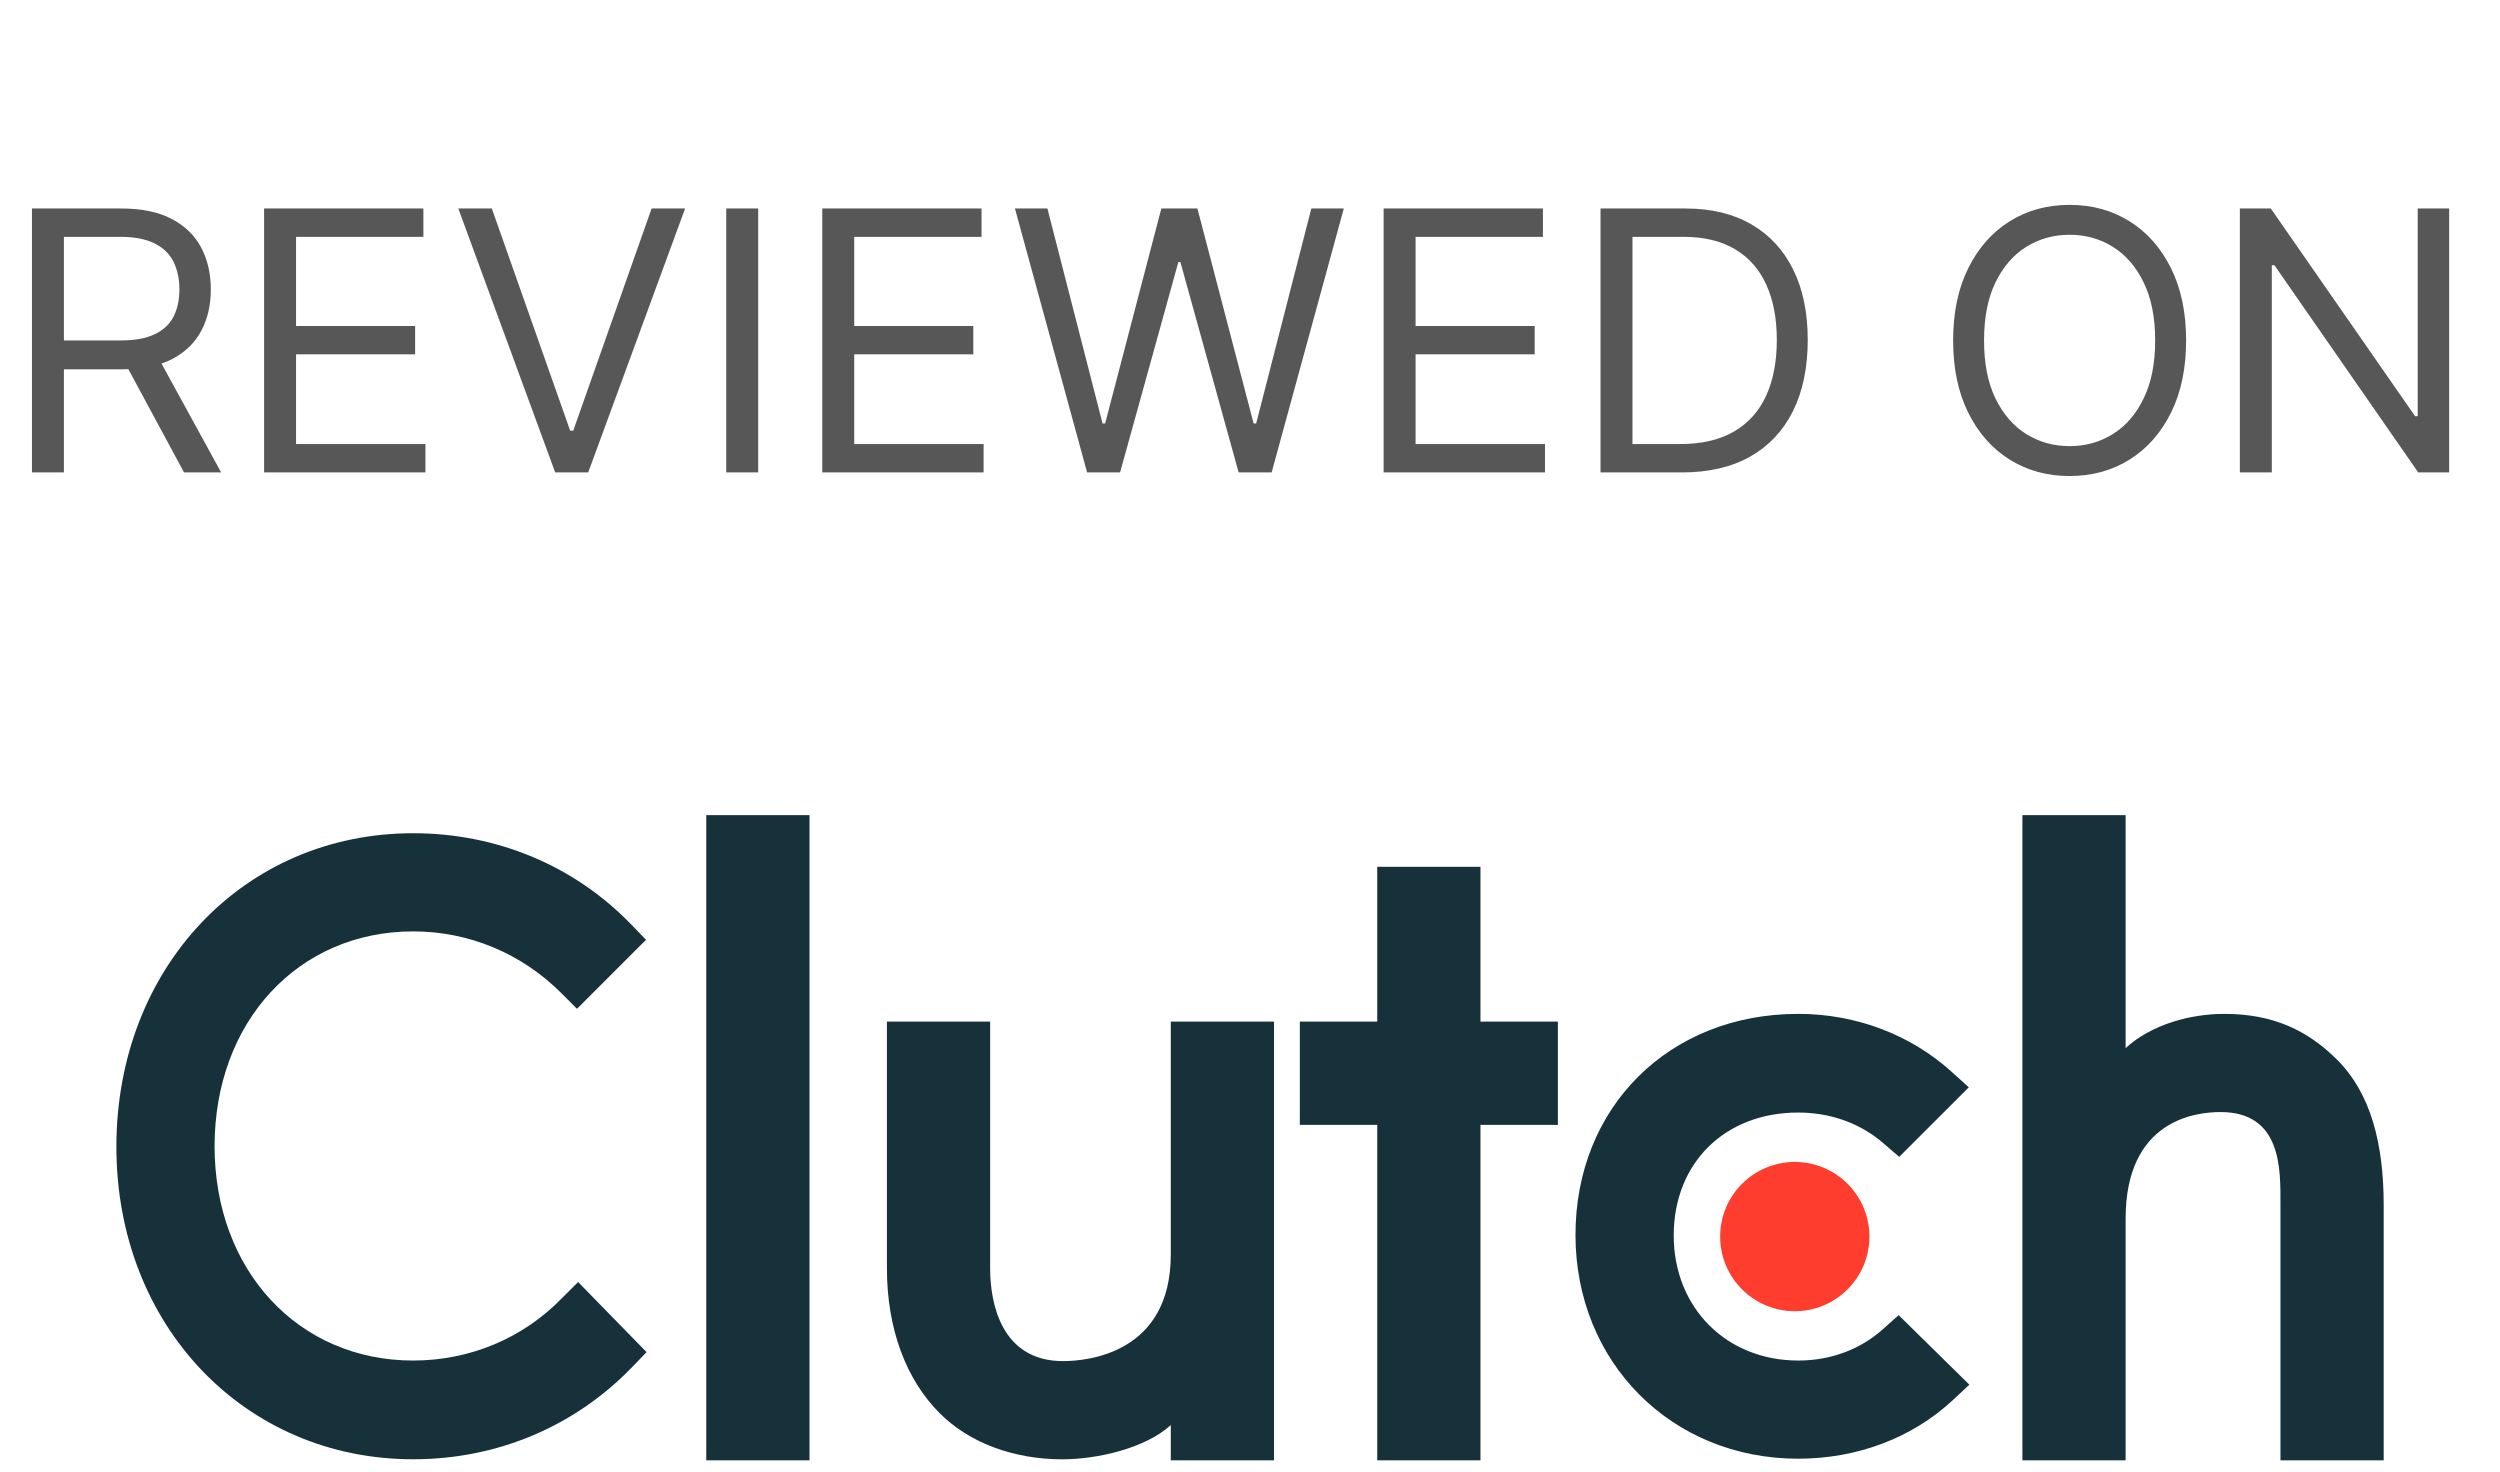 <?xml version="1.0" encoding="UTF-8"?> <svg xmlns="http://www.w3.org/2000/svg" width="124" height="73" viewBox="0 0 124 73" fill="none"><path d="M1.585 23.432V10.341H6.009C7.031 10.341 7.871 10.515 8.527 10.865C9.183 11.21 9.669 11.685 9.984 12.29C10.3 12.895 10.457 13.584 10.457 14.355C10.457 15.126 10.3 15.81 9.984 16.407C9.669 17.003 9.185 17.472 8.533 17.813C7.881 18.15 7.048 18.318 6.034 18.318H2.455V16.886H5.983C6.682 16.886 7.244 16.784 7.67 16.579C8.101 16.375 8.412 16.085 8.604 15.71C8.8 15.331 8.898 14.879 8.898 14.355C8.898 13.831 8.8 13.373 8.604 12.981C8.408 12.589 8.094 12.286 7.664 12.073C7.234 11.856 6.665 11.747 5.957 11.747H3.17V23.432H1.585ZM7.747 17.551L10.969 23.432H9.128L5.957 17.551H7.747ZM13.099 23.432V10.341H21V11.747H14.684V16.17H20.59V17.576H14.684V22.025H21.102V23.432H13.099ZM24.394 10.341L28.28 21.361H28.433L32.32 10.341H33.982L29.175 23.432H27.538L22.732 10.341H24.394ZM37.606 10.341V23.432H36.021V10.341H37.606ZM40.784 23.432V10.341H48.685V11.747H42.37V16.17H48.276V17.576H42.37V22.025H48.787V23.432H40.784ZM53.92 23.432L50.341 10.341H51.951L54.687 21.003H54.815L57.602 10.341H59.392L62.179 21.003H62.306L65.042 10.341H66.653L63.074 23.432H61.437L58.548 13H58.446L55.556 23.432H53.92ZM68.628 23.432V10.341H76.529V11.747H70.213V16.17H76.12V17.576H70.213V22.025H76.631V23.432H68.628ZM83.426 23.432H79.386V10.341H83.605C84.875 10.341 85.961 10.603 86.865 11.127C87.768 11.647 88.461 12.395 88.942 13.371C89.424 14.342 89.664 15.505 89.664 16.861C89.664 18.224 89.421 19.398 88.936 20.383C88.45 21.363 87.743 22.117 86.814 22.645C85.885 23.17 84.755 23.432 83.426 23.432ZM80.971 22.025H83.323C84.406 22.025 85.303 21.817 86.015 21.399C86.726 20.981 87.257 20.387 87.606 19.616C87.956 18.844 88.13 17.926 88.13 16.861C88.13 15.804 87.958 14.894 87.613 14.131C87.267 13.364 86.752 12.776 86.066 12.367C85.38 11.954 84.525 11.747 83.502 11.747H80.971V22.025ZM108.431 16.886C108.431 18.267 108.182 19.46 107.684 20.466C107.185 21.471 106.501 22.247 105.632 22.792C104.762 23.338 103.77 23.611 102.653 23.611C101.537 23.611 100.544 23.338 99.674 22.792C98.805 22.247 98.121 21.471 97.623 20.466C97.124 19.46 96.875 18.267 96.875 16.886C96.875 15.505 97.124 14.312 97.623 13.307C98.121 12.301 98.805 11.525 99.674 10.98C100.544 10.434 101.537 10.162 102.653 10.162C103.77 10.162 104.762 10.434 105.632 10.98C106.501 11.525 107.185 12.301 107.684 13.307C108.182 14.312 108.431 15.505 108.431 16.886ZM106.897 16.886C106.897 15.753 106.708 14.796 106.328 14.016C105.953 13.236 105.444 12.646 104.801 12.246C104.162 11.845 103.446 11.645 102.653 11.645C101.86 11.645 101.142 11.845 100.499 12.246C99.86 12.646 99.35 13.236 98.971 14.016C98.596 14.796 98.409 15.753 98.409 16.886C98.409 18.02 98.596 18.976 98.971 19.756C99.35 20.536 99.86 21.126 100.499 21.527C101.142 21.927 101.86 22.128 102.653 22.128C103.446 22.128 104.162 21.927 104.801 21.527C105.444 21.126 105.953 20.536 106.328 19.756C106.708 18.976 106.897 18.02 106.897 16.886ZM121.478 10.341V23.432H119.944L112.81 13.153H112.682V23.432H111.097V10.341H112.631L119.79 20.645H119.918V10.341H121.478Z" fill="#575757"></path><g clip-path="url(#clip0_510_90666)"><path d="M35.031 40.432H40.151V72.432H35.031V40.432ZM58.071 62.224C58.071 67.121 53.953 67.511 52.728 67.511C49.668 67.511 49.111 64.647 49.111 62.919V50.672H43.991V62.893C43.991 65.927 44.944 68.43 46.613 70.1C48.087 71.575 50.297 72.382 52.69 72.382C54.387 72.382 56.791 71.853 58.071 70.684V72.432H63.191V50.672H58.071V62.224ZM73.431 42.992H68.311V50.672H64.471V55.792H68.311V72.432H73.431V55.792H77.271V50.672H73.431V42.992ZM93.395 65.925C92.281 66.928 90.808 67.483 89.193 67.483C85.632 67.483 83.017 64.868 83.017 61.278C83.017 57.687 85.549 55.182 89.193 55.182C90.78 55.182 92.281 55.711 93.424 56.713L94.201 57.381L97.653 53.931L96.789 53.151C94.757 51.317 92.06 50.288 89.192 50.288C82.792 50.288 78.144 54.906 78.144 61.251C78.144 67.569 82.903 72.352 89.192 72.352C92.114 72.352 94.839 71.323 96.845 69.46L97.68 68.68L94.174 65.232L93.395 65.925ZM115.927 52.569C114.453 51.094 112.725 50.288 110.331 50.288C108.634 50.288 106.711 50.816 105.431 51.984V40.432H100.311V72.432H105.431V60.444C105.431 55.547 108.91 55.158 110.135 55.158C113.196 55.158 113.111 58.024 113.111 59.749V72.432H118.231V59.776C118.231 56.743 117.598 54.239 115.927 52.569Z" fill="#17313B"></path><path d="M89.022 57.632C90.004 57.632 90.945 58.022 91.64 58.717C92.334 59.411 92.724 60.352 92.724 61.334C92.724 62.316 92.334 63.257 91.64 63.952C90.945 64.646 90.004 65.036 89.022 65.036C88.04 65.036 87.099 64.646 86.404 63.952C85.71 63.257 85.32 62.316 85.32 61.334C85.32 60.352 85.71 59.411 86.404 58.717C87.099 58.022 88.04 57.632 89.022 57.632Z" fill="#FF3D2E"></path><path d="M27.867 64.394C25.921 66.398 23.276 67.483 20.493 67.483C14.79 67.483 10.643 63.003 10.643 56.854C10.643 50.677 14.79 46.197 20.493 46.197C23.249 46.197 25.864 47.281 27.841 49.257L28.619 50.037L32.042 46.614L31.29 45.834C28.453 42.912 24.613 41.328 20.493 41.328C12.09 41.328 5.773 48.005 5.773 56.881C5.773 65.73 12.118 72.38 20.493 72.38C24.641 72.38 28.481 70.768 31.318 67.845L32.07 67.066L28.675 63.588L27.867 64.394Z" fill="#17313B"></path></g><defs><clipPath id="clip0_510_90666"><rect width="112.518" height="32" fill="white" transform="translate(5.742 40.432)"></rect></clipPath></defs></svg> 